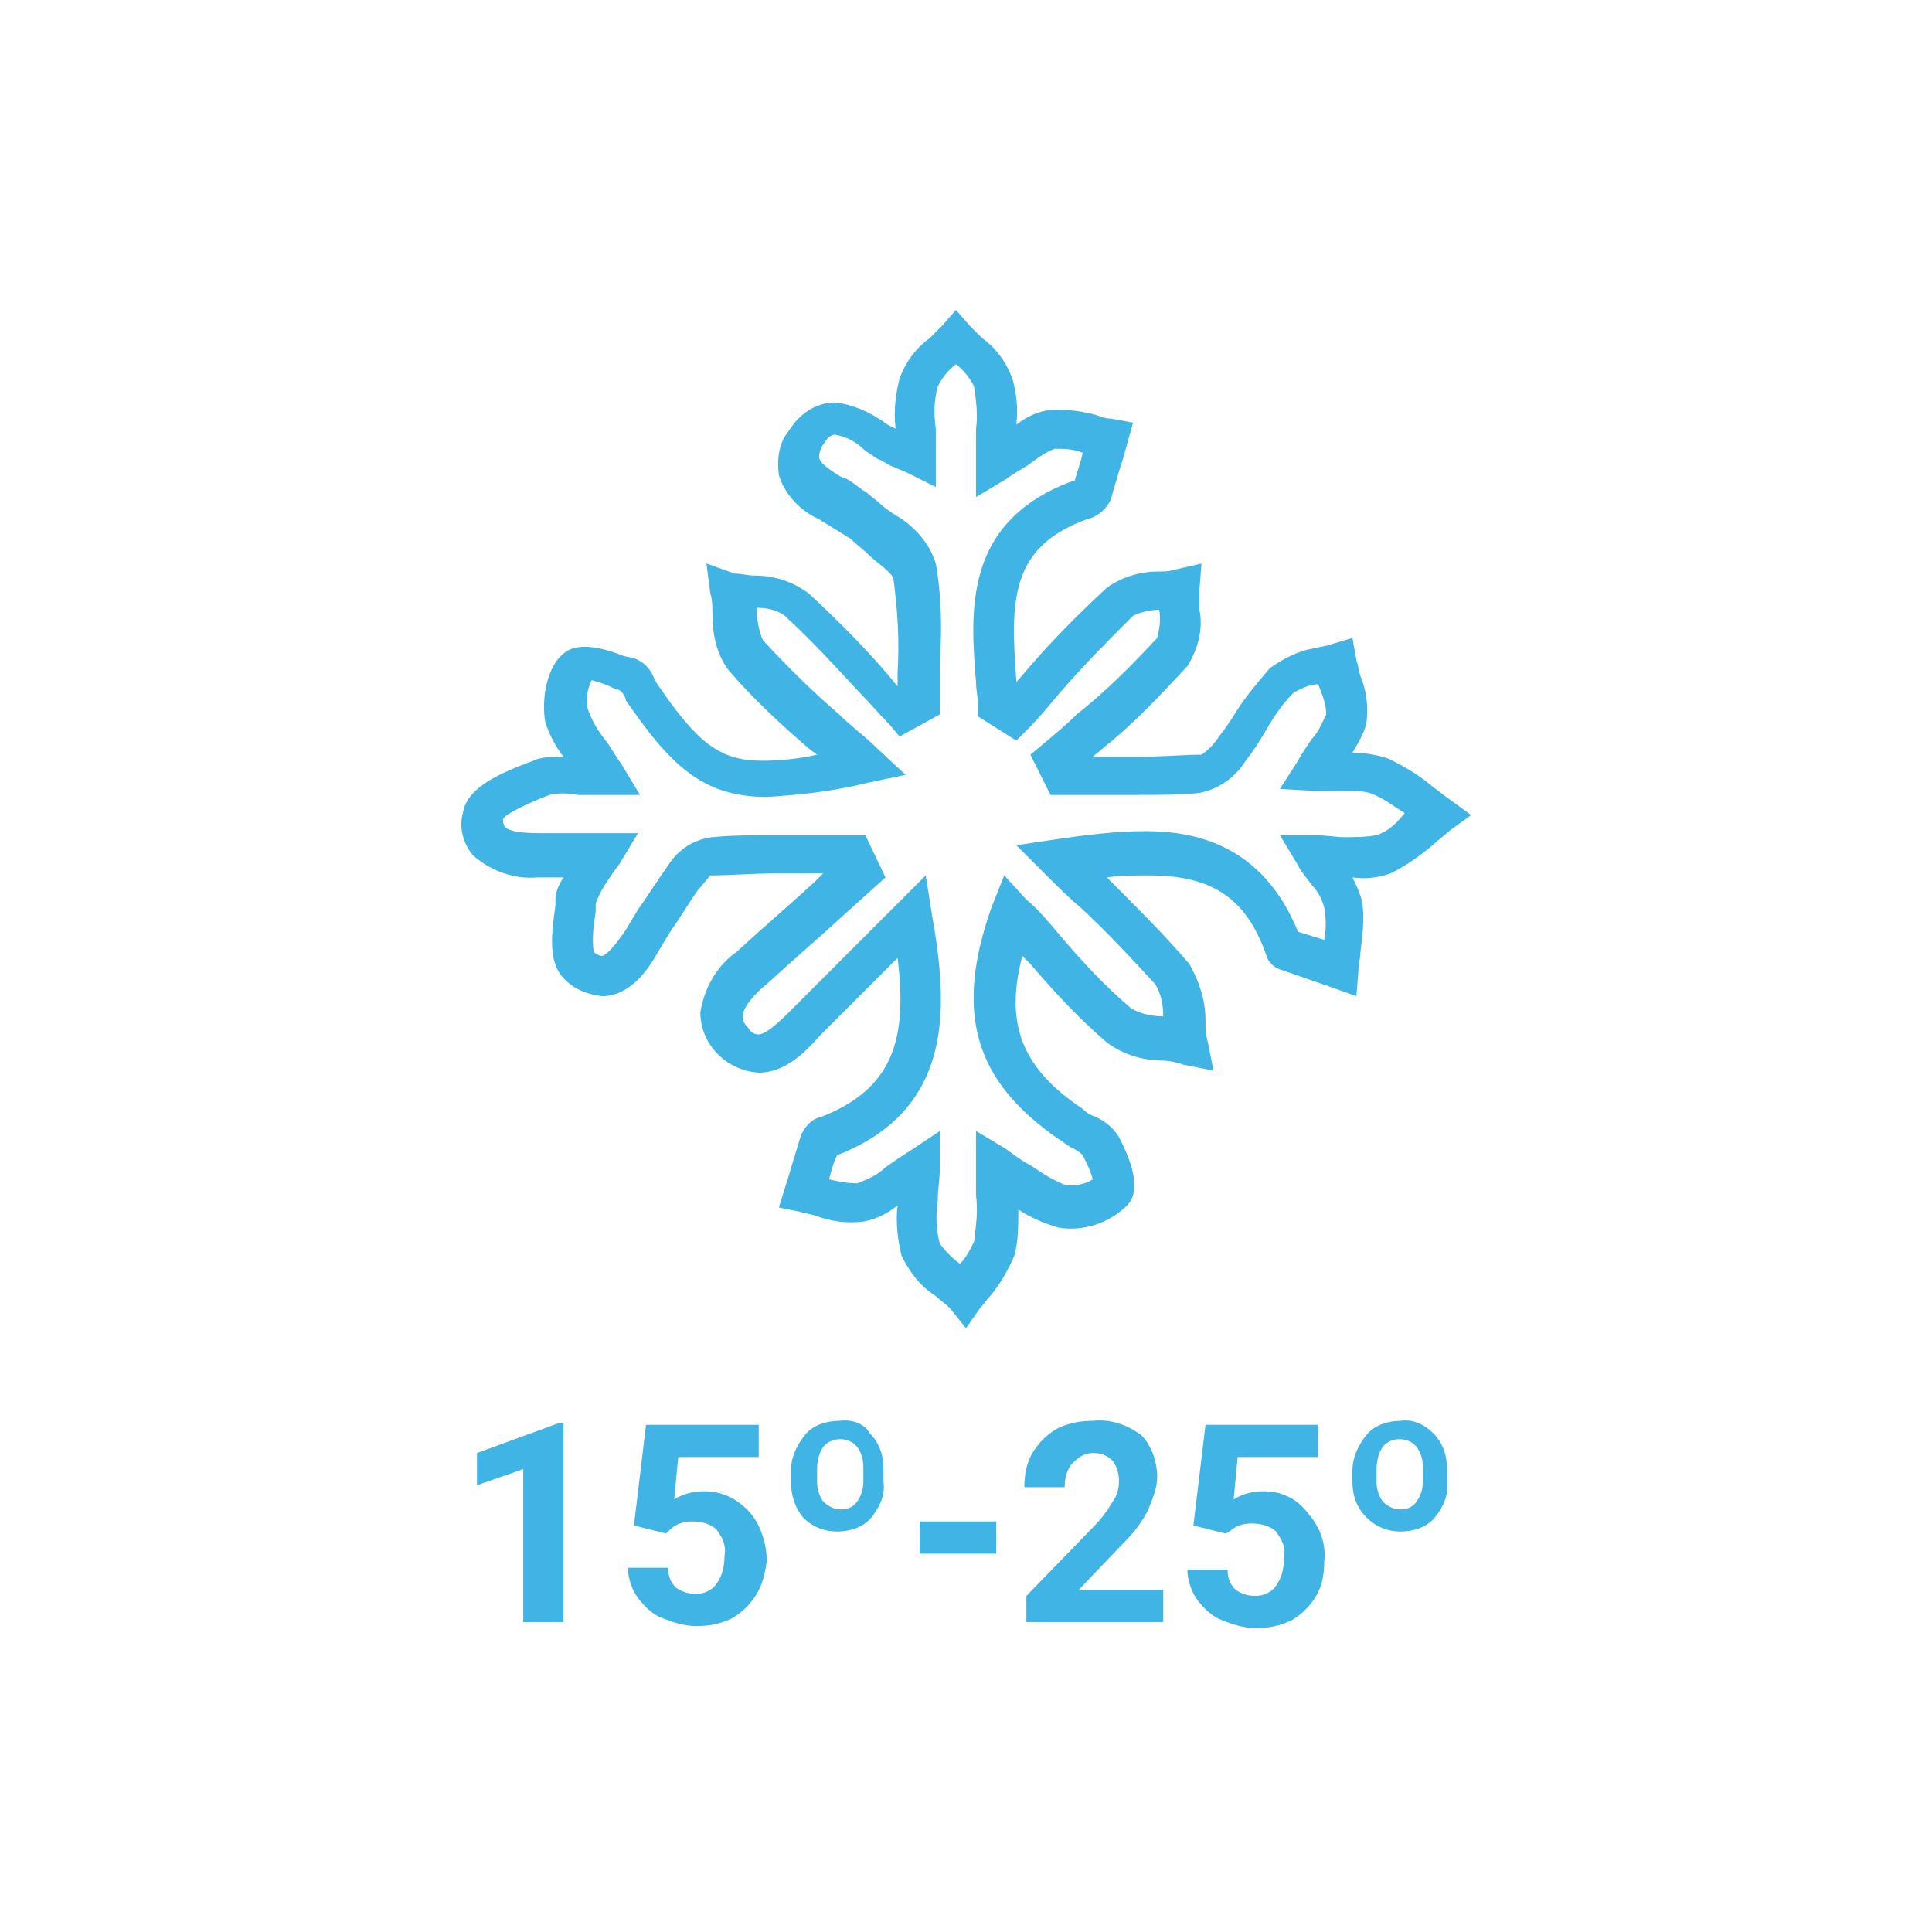 <?xml version="1.0" encoding="UTF-8"?> <!-- Generator: Adobe Illustrator 25.2.3, SVG Export Plug-In . SVG Version: 6.00 Build 0) --> <svg xmlns="http://www.w3.org/2000/svg" xmlns:xlink="http://www.w3.org/1999/xlink" id="Capa_1" x="0px" y="0px" viewBox="0 0 96 96" style="enable-background:new 0 0 96 96;" xml:space="preserve"> <style type="text/css"> .st0{fill:#41B4E6;} </style> <path class="st0" d="M72,39.7c-0.3-0.2-0.5-0.4-0.8-0.6c-0.7-0.6-1.4-1-2.2-1.4c-0.6-0.2-1.2-0.3-1.8-0.3c0.3-0.5,0.6-1,0.7-1.5 c0.1-0.8,0-1.6-0.3-2.3c-0.1-0.3-0.1-0.5-0.2-0.8l-0.2-1.1l-1,0.3c-0.2,0.1-0.5,0.1-0.8,0.2c-0.8,0.1-1.6,0.5-2.3,1 c-0.6,0.7-1.2,1.4-1.7,2.2c-0.3,0.5-0.6,0.9-0.9,1.3c-0.2,0.3-0.5,0.6-0.8,0.8c-0.9,0-1.8,0.1-3.1,0.1h-2.3l0.6-0.5 c1.5-1.2,2.8-2.6,4.1-4c0.5-0.8,0.8-1.8,0.6-2.8c0-0.3,0-0.7,0-1l0.1-1.3l-1.3,0.3c-0.3,0.1-0.6,0.1-0.9,0.1c-0.9,0-1.8,0.3-2.5,0.8 c-1.4,1.3-2.7,2.6-3.9,4l-0.6,0.7v-0.1c-0.3-4-0.3-6.6,3.5-8c0.5-0.1,1-0.5,1.2-1c0.2-0.7,0.4-1.4,0.6-2l0.5-1.8l-1.1-0.2 c-0.3,0-0.5-0.1-0.8-0.2c-0.8-0.2-1.6-0.3-2.4-0.2c-0.6,0.1-1.1,0.4-1.5,0.7c0.1-0.8,0-1.6-0.2-2.3c-0.3-0.8-0.8-1.5-1.5-2 c-0.2-0.2-0.4-0.4-0.6-0.6l-0.7-0.8l-0.7,0.8c-0.2,0.2-0.4,0.4-0.6,0.6c-0.7,0.5-1.2,1.2-1.5,2c-0.2,0.8-0.3,1.6-0.2,2.5l-0.4-0.2 c-0.8-0.6-1.7-1-2.6-1.1c-1,0-1.8,0.6-2.3,1.4c-0.5,0.6-0.6,1.4-0.5,2.2c0.3,1,1.1,1.8,2,2.2c0.3,0.2,0.5,0.3,0.8,0.5 c0.2,0.1,0.3,0.2,0.5,0.3c0.1,0.1,0.2,0.1,0.3,0.2c0.3,0.3,0.6,0.5,0.9,0.8s1.2,0.9,1.2,1.2c0.2,1.5,0.3,3.1,0.2,4.6 c0,0.2,0,0.5,0,0.7l-0.5-0.6c-1.2-1.4-2.5-2.7-3.9-4c-0.8-0.6-1.7-0.9-2.7-0.9c-0.3,0-0.7-0.1-1-0.1L35.1,28l0.2,1.5 c0.1,0.3,0.1,0.7,0.1,1c0,1,0.2,2,0.8,2.8c1.2,1.4,2.6,2.7,4,3.9l0.4,0.3c-0.9,0.2-1.8,0.3-2.7,0.3c-2.1,0-3.2-0.8-5.3-3.9 c0-0.1-0.1-0.1-0.1-0.2c-0.2-0.5-0.5-0.8-1-1L31,32.6c-1-0.4-2.2-0.7-2.9-0.2c-1,0.7-1.2,2.5-1,3.5c0.2,0.6,0.5,1.2,0.9,1.7 c-0.5,0-1.1,0-1.5,0.2c-1.6,0.6-3.3,1.3-3.5,2.6c-0.2,0.7,0,1.5,0.5,2.1c0.9,0.8,2.1,1.2,3.2,1.1H28c-0.2,0.3-0.4,0.7-0.4,1.1V45 c-0.2,1.4-0.4,2.9,0.5,3.7c0.5,0.5,1.1,0.7,1.8,0.8c1.4,0,2.3-1.3,2.8-2.2l0.6-1c0.5-0.7,0.9-1.4,1.4-2.1c0.2-0.2,0.4-0.5,0.6-0.7 c1,0,2-0.1,3.3-0.1h2.3l-0.4,0.4c-1.3,1.2-2.6,2.3-3.9,3.5c-1,0.7-1.6,1.8-1.8,3c0,1.6,1.3,2.9,2.9,3c1.3,0,2.3-1,3-1.8 c1.2-1.2,2.4-2.4,3.7-3.7l0.2-0.2c0.5,4-0.2,6.5-3.8,7.9c-0.5,0.1-0.8,0.5-1,0.9c-0.2,0.7-0.4,1.3-0.6,2l-0.5,1.6l1,0.2 c0.3,0.1,0.5,0.1,0.8,0.2c0.8,0.3,1.6,0.4,2.4,0.3c0.6-0.1,1.2-0.4,1.7-0.8c-0.1,0.8,0,1.7,0.2,2.5c0.4,0.8,0.9,1.5,1.7,2 c0.2,0.2,0.5,0.4,0.7,0.6L48,66l0.7-1c0.2-0.2,0.3-0.4,0.5-0.6c0.5-0.6,0.9-1.3,1.2-2c0.2-0.7,0.2-1.5,0.2-2.3 c0.6,0.4,1.3,0.7,2,0.9c1.2,0.2,2.5-0.2,3.4-1.1c0.9-0.9-0.1-2.8-0.4-3.4c-0.3-0.5-0.8-0.9-1.4-1.1c-0.2-0.1-0.3-0.2-0.4-0.3 c-3-2-3.9-4.2-3-7.6l0.4,0.4c1.2,1.4,2.4,2.7,3.8,3.9c0.8,0.6,1.8,0.9,2.8,0.9c0.3,0,0.7,0.1,1,0.2l1.5,0.3l-0.3-1.5 c-0.1-0.3-0.1-0.7-0.1-1c0-1-0.3-1.9-0.8-2.8c-1.2-1.4-2.5-2.7-3.8-4l-0.3-0.3c0.7-0.1,1.4-0.1,2.1-0.1c3.1,0,4.8,1.1,5.8,3.9 c0.1,0.4,0.4,0.7,0.8,0.8L66,49l1.4,0.5l0.1-1.3c0-0.3,0.1-0.6,0.1-0.9c0.1-0.8,0.2-1.6,0.1-2.4c-0.1-0.5-0.3-0.9-0.5-1.3 c0.7,0.1,1.3,0,1.9-0.2c0.8-0.4,1.5-0.9,2.2-1.5c0.2-0.2,0.5-0.4,0.7-0.6l1.1-0.8L72,39.7z M68.4,41.5c-0.5,0.1-1.1,0.1-1.6,0.1 c-0.4,0-0.9-0.1-1.5-0.1h-1.7l0.9,1.5c0.2,0.4,0.5,0.7,0.7,1c0.3,0.3,0.5,0.7,0.6,1.1c0.1,0.5,0.1,1.1,0,1.6l-1.3-0.4 c-1.8-4.4-5.2-5-7.6-5c-1.5,0-3,0.2-4.4,0.4l-2,0.3l1.4,1.4c0.6,0.6,1.2,1.2,1.8,1.7c1.3,1.2,2.5,2.5,3.7,3.8c0.3,0.5,0.4,1,0.4,1.6 c-0.5,0-1.1-0.1-1.6-0.4c-1.3-1.1-2.5-2.4-3.6-3.7c-0.5-0.6-1-1.2-1.6-1.7l-1.1-1.2l-0.6,1.5c-1.9,5.3-0.9,8.7,3.3,11.6 c0.2,0.1,0.4,0.3,0.6,0.4c0.2,0.1,0.4,0.2,0.6,0.4c0.2,0.4,0.4,0.8,0.5,1.2c-0.3,0.2-0.7,0.3-1.1,0.3H53c-0.6-0.2-1.2-0.6-1.8-1 c-0.4-0.2-0.8-0.5-1.2-0.8l-1.5-0.9v1.8c0,0.5,0,1,0,1.4c0.1,0.8,0,1.5-0.1,2.3c-0.2,0.4-0.4,0.8-0.7,1.1c-0.4-0.3-0.7-0.6-1-1 c-0.2-0.7-0.2-1.5-0.1-2.2c0-0.5,0.1-1,0.1-1.6v-1.8l-1.5,1c-0.5,0.3-0.9,0.6-1.2,0.8c-0.4,0.4-0.9,0.6-1.4,0.8 c-0.5,0-1-0.1-1.4-0.2c0.1-0.4,0.2-0.8,0.4-1.2c5.9-2.3,5.5-7.5,4.7-12l-0.3-1.9l-3,3c-1.3,1.3-2.5,2.5-3.7,3.7 c-0.4,0.4-1.2,1.2-1.6,1.2c-0.2,0-0.4-0.1-0.5-0.3c-0.3-0.3-0.3-0.5-0.3-0.6c0-0.5,0.8-1.3,1.2-1.6c1.3-1.2,2.6-2.3,3.9-3.5l2-1.8 l-1-2.1h-4.2c-1.4,0-2.4,0-3.4,0.1c-0.9,0.1-1.7,0.6-2.2,1.4c-0.5,0.7-1,1.5-1.5,2.2l-0.6,1c-0.2,0.3-0.9,1.3-1.2,1.3 c-0.1,0-0.3-0.1-0.4-0.2c-0.1-0.7,0-1.3,0.1-2l0-0.4c0.1-0.3,0.3-0.7,0.5-1c0.2-0.3,0.4-0.6,0.7-1l0.9-1.5h-4.9 c-1.3,0-1.6-0.2-1.7-0.3s-0.1-0.3-0.1-0.4s0.5-0.5,2.3-1.2c0.5-0.1,0.9-0.1,1.4,0c0.4,0,0.8,0,1.3,0h1.8l-0.9-1.5 c-0.3-0.4-0.5-0.8-0.8-1.2c-0.4-0.5-0.7-1-0.9-1.6c-0.1-0.5,0-1,0.2-1.4c0.4,0.1,0.7,0.2,1.1,0.4l0.3,0.1l0.1,0.1 c0.1,0.1,0.2,0.3,0.2,0.4c2.2,3.2,3.8,4.8,7,4.8c1.7-0.1,3.4-0.3,5-0.7l1.9-0.4l-1.4-1.3c-0.6-0.6-1.3-1.1-1.9-1.7 c-1.4-1.2-2.6-2.4-3.8-3.7c-0.2-0.5-0.3-1-0.3-1.6c0.5,0,1,0.1,1.4,0.4c1.3,1.2,2.5,2.5,3.7,3.8c0.5,0.5,1,1.1,1.5,1.6l0.5,0.6 l2-1.1v-0.6c0-0.6,0-1.3,0-1.9c0.1-1.7,0.1-3.3-0.2-5c-0.3-1-1.1-1.9-2-2.4c-0.3-0.2-0.6-0.4-0.8-0.6c-0.2-0.2-0.4-0.3-0.6-0.5 c-0.1-0.1-0.2-0.1-0.3-0.2c-0.3-0.2-0.6-0.5-1-0.6c-0.5-0.3-1.1-0.7-1.1-1c0-0.2,0.1-0.5,0.2-0.6c0.3-0.5,0.5-0.5,0.6-0.5 c0.6,0.1,1.1,0.4,1.5,0.8l0.6,0.4c0.3,0.1,0.5,0.3,0.8,0.4l0.7,0.3l1.4,0.7v-1.5c0-0.5,0-1,0-1.4c-0.1-0.7-0.1-1.4,0.1-2.1 c0.2-0.4,0.5-0.8,0.9-1.1c0.4,0.3,0.7,0.7,0.9,1.1c0.1,0.7,0.2,1.4,0.1,2.1c0,0.5,0,1,0,1.6v1.8l1.5-0.9c0.4-0.3,0.8-0.5,1.1-0.7 c0.4-0.3,0.8-0.6,1.3-0.8c0.5,0,0.9,0,1.4,0.2c-0.1,0.5-0.3,1-0.4,1.4l-0.1,0c-5.4,2-5.1,6.4-4.8,10c0,0.4,0.1,0.8,0.1,1.2v0.5 l1.9,1.2l0.6-0.6c0.5-0.5,1-1.1,1.5-1.7c1.2-1.4,2.4-2.6,3.7-3.9c0.4-0.2,0.9-0.3,1.3-0.3c0.1,0.5,0,1-0.1,1.4 c-1.3,1.4-2.6,2.7-4,3.8c-0.5,0.5-1.1,1-1.7,1.5l-0.6,0.5l1,2h4.2c1.2,0,2.3,0,3.2-0.1c1-0.2,1.8-0.8,2.3-1.6c0.4-0.5,0.7-1,1-1.5 c0.4-0.7,0.8-1.3,1.4-1.9c0.4-0.2,0.8-0.4,1.2-0.4c0.2,0.5,0.4,1,0.4,1.5c-0.2,0.4-0.4,0.9-0.7,1.2c-0.2,0.3-0.5,0.7-0.7,1.1 l-0.9,1.4l1.7,0.1h0.8H67c0.4,0,0.9,0,1.3,0.2c0.5,0.2,1,0.6,1.5,0.9C69.4,40.9,69,41.3,68.4,41.5z"></path> <polygon class="st0" points="23.7,72.2 23.7,73.8 26,73 26,80.6 28,80.6 28,70.7 27.8,70.7 "></polygon> <path class="st0" d="M35,74.1c-0.5,0-1,0.1-1.5,0.4l0.2-2.1h4v-1.6h-5.6l-0.6,5l1.6,0.4l0.2-0.2c0.3-0.3,0.7-0.4,1.1-0.4 c0.4,0,0.9,0.1,1.2,0.4c0.3,0.4,0.5,0.8,0.4,1.3c0,0.5-0.1,1-0.4,1.4c-0.2,0.3-0.6,0.5-1,0.5c-0.4,0-0.7-0.1-1-0.3 c-0.3-0.3-0.4-0.6-0.4-1h-2c0,0.5,0.2,1.1,0.5,1.5c0.3,0.4,0.7,0.8,1.2,1c0.5,0.2,1.1,0.4,1.7,0.4c0.6,0,1.2-0.1,1.8-0.4 c0.5-0.3,0.9-0.7,1.2-1.2c0.3-0.5,0.4-1,0.5-1.6c0-0.9-0.3-1.8-0.8-2.4C36.6,74.4,35.8,74.1,35,74.1z"></path> <path class="st0" d="M41.7,70.6c-0.6,0-1.3,0.2-1.7,0.7c-0.4,0.5-0.7,1.1-0.7,1.8v0.5c0,0.7,0.2,1.3,0.6,1.8 c0.5,0.5,1.1,0.7,1.7,0.7c0.6,0,1.3-0.2,1.7-0.7c0.4-0.5,0.7-1.1,0.6-1.8V73c0-0.7-0.2-1.3-0.7-1.8C43,70.8,42.4,70.5,41.7,70.6z M42.9,73.6c0,0.4-0.1,0.7-0.3,1c-0.2,0.3-0.5,0.4-0.8,0.4c-0.3,0-0.6-0.1-0.9-0.4c-0.2-0.3-0.3-0.6-0.3-1V73c0-0.4,0.1-0.8,0.3-1.1 c0.4-0.5,1.2-0.5,1.6-0.1c0,0,0,0,0.1,0.1c0.2,0.3,0.3,0.6,0.3,1L42.9,73.6z"></path> <rect x="45.7" y="75.6" class="st0" width="3.8" height="1.6"></rect> <path class="st0" d="M55.8,76.7c0.5-0.5,1-1.1,1.3-1.8c0.2-0.5,0.4-1,0.4-1.5c0-0.8-0.3-1.6-0.8-2.1c-0.7-0.5-1.5-0.8-2.4-0.7 c-0.6,0-1.2,0.1-1.8,0.4c-0.5,0.3-0.9,0.7-1.2,1.2c-0.3,0.5-0.4,1.1-0.4,1.7h2c0-0.4,0.1-0.9,0.4-1.2c0.3-0.3,0.6-0.5,1-0.5 c0.4,0,0.7,0.1,1,0.4c0.2,0.3,0.3,0.6,0.3,1c0,0.4-0.1,0.7-0.3,1c-0.3,0.5-0.6,0.9-1,1.3L51,79.3v1.3h6.8V79h-4.2L55.8,76.7z"></path> <path class="st0" d="M62.8,74.1c-0.5,0-1,0.1-1.5,0.4l0.2-2.1h4v-1.6h-5.6l-0.6,5l1.6,0.4l0.2-0.1c0.3-0.3,0.7-0.4,1.1-0.4 c0.4,0,0.9,0.1,1.2,0.4c0.3,0.4,0.5,0.8,0.4,1.3c0,0.5-0.1,1-0.4,1.4c-0.2,0.3-0.6,0.5-1,0.5c-0.4,0-0.7-0.1-1-0.3 c-0.3-0.3-0.4-0.6-0.4-1h-2c0,0.5,0.2,1.1,0.5,1.5c0.3,0.4,0.7,0.8,1.2,1c0.5,0.2,1.1,0.4,1.7,0.4c0.6,0,1.2-0.1,1.8-0.4 c0.5-0.3,0.9-0.7,1.2-1.2c0.3-0.5,0.4-1.1,0.4-1.7c0.1-0.9-0.2-1.7-0.8-2.4C64.4,74.4,63.6,74.1,62.8,74.1z"></path> <path class="st0" d="M69.6,70.6c-0.6,0-1.3,0.2-1.7,0.7c-0.4,0.5-0.7,1.1-0.7,1.8v0.5c0,0.7,0.2,1.3,0.7,1.8 c0.5,0.5,1.1,0.7,1.7,0.7c0.6,0,1.3-0.2,1.7-0.7c0.4-0.5,0.7-1.1,0.6-1.8V73c0-0.7-0.2-1.3-0.7-1.8C70.8,70.8,70.2,70.5,69.6,70.6z M70.7,73.6c0,0.4-0.1,0.7-0.3,1c-0.2,0.3-0.5,0.4-0.8,0.4c-0.3,0-0.6-0.1-0.9-0.4c-0.2-0.3-0.3-0.6-0.3-1V73c0-0.4,0.1-0.8,0.3-1.1 c0.4-0.5,1.2-0.5,1.6-0.1c0,0,0,0,0.1,0.1c0.2,0.3,0.3,0.6,0.3,1L70.7,73.6z"></path> </svg> 